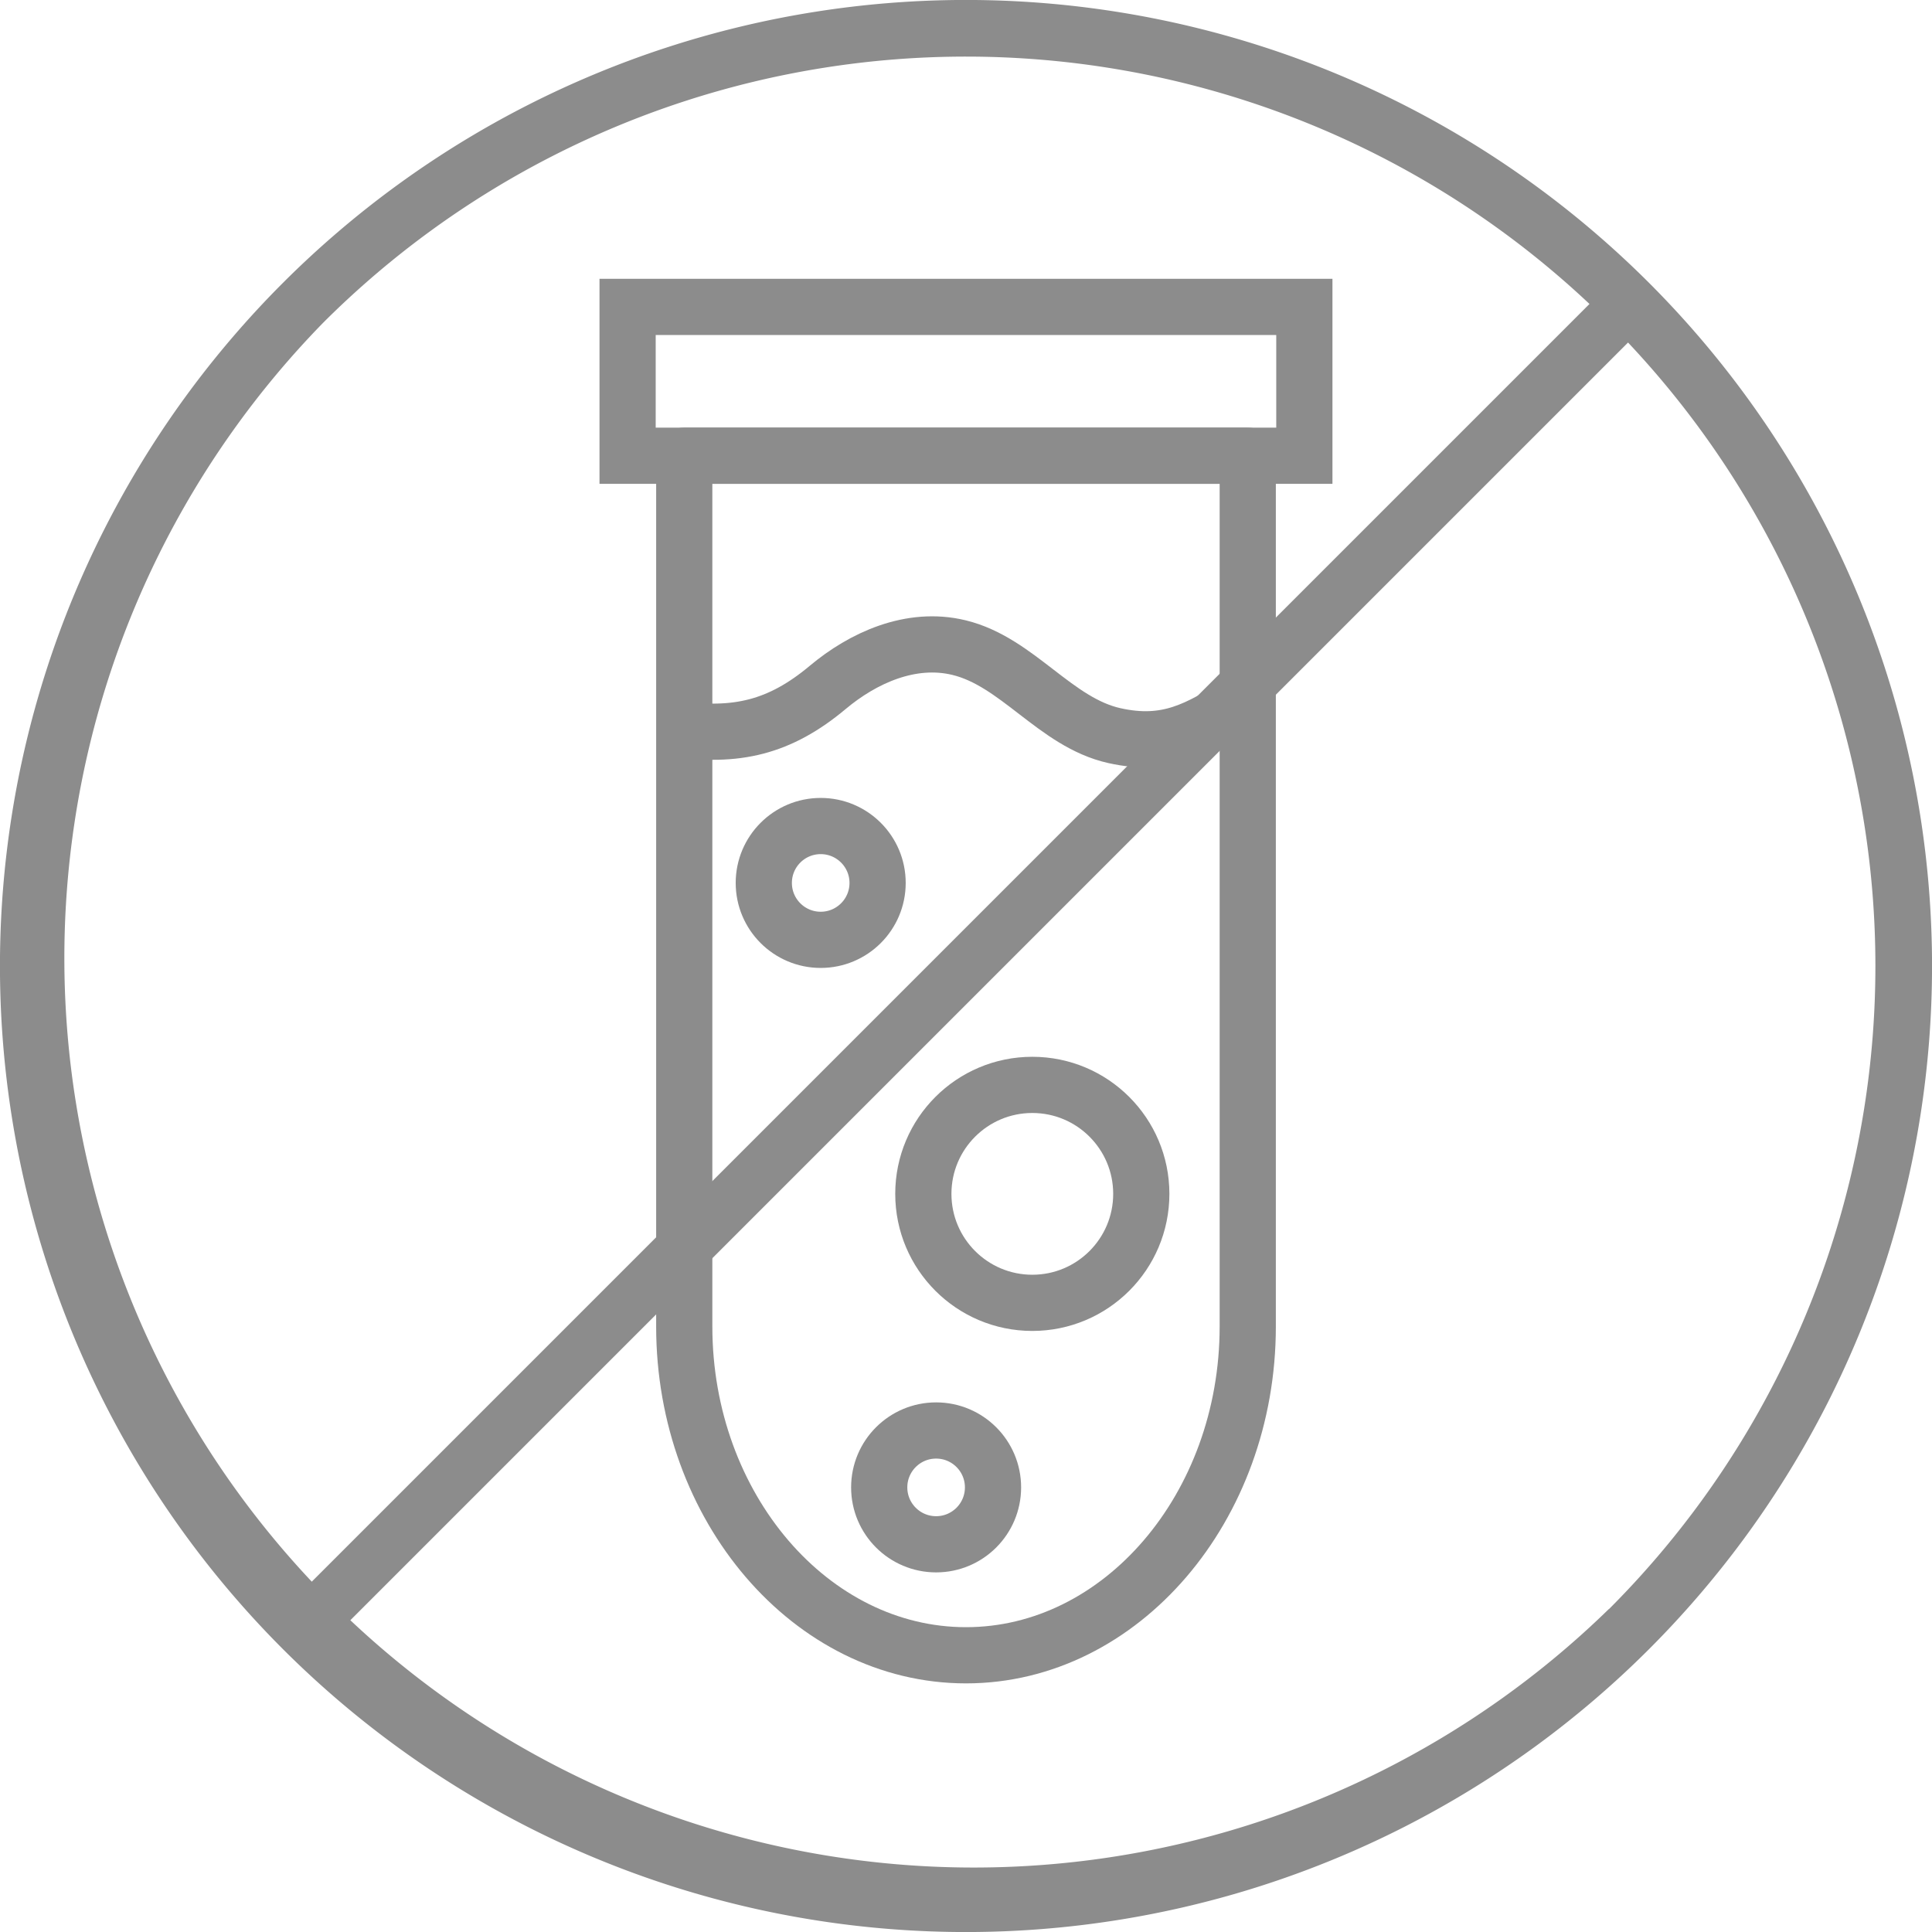 <svg xmlns="http://www.w3.org/2000/svg" viewBox="0 0 384 384"><defs><style>.cls-1,.cls-2{fill:none;stroke:#8c8c8c;stroke-width:11.17px;}.cls-1{stroke-linejoin:round;}.cls-2{stroke-miterlimit:10;}.cls-3{fill:#8c8c8c;}</style></defs><title>Paraben Free</title><g id="Layer_2" data-name="Layer 2"><g id="Layer_1-2" data-name="Layer 1"><path class="cls-1" d="M136,90.58V263.66C136,299.6,161.2,329,192,329s56-29.4,56-65.34V90.58Z"/><rect class="cls-2" x="124.74" y="61" width="134.51" height="29.58"/><path class="cls-2" d="M133.88,144.79c12.43,1.88,21.14-.22,30.62-8.15,7-5.87,16.55-10.25,26.12-7.92,11.67,2.83,19.13,14.89,30.91,17.5,10.42,2.31,16.63-1.2,25.1-6.59"/><circle class="cls-2" cx="205.18" cy="237.29" r="21.66"/><circle class="cls-2" cx="163.12" cy="175.49" r="11.31"/><circle class="cls-2" cx="186.06" cy="295.63" r="11.31"/><path class="cls-3" d="M327.77,56.23A192,192,0,0,0,56.23,327.77,192,192,0,0,0,327.77,56.23Zm-8,263.58A180.75,180.75,0,0,1,64.19,64.19,180.75,180.75,0,0,1,319.81,319.81Z"/><rect class="cls-3" x="186.58" y="1.48" width="10.84" height="381.04" transform="translate(192 -79.53) rotate(45)"/></g></g></svg>